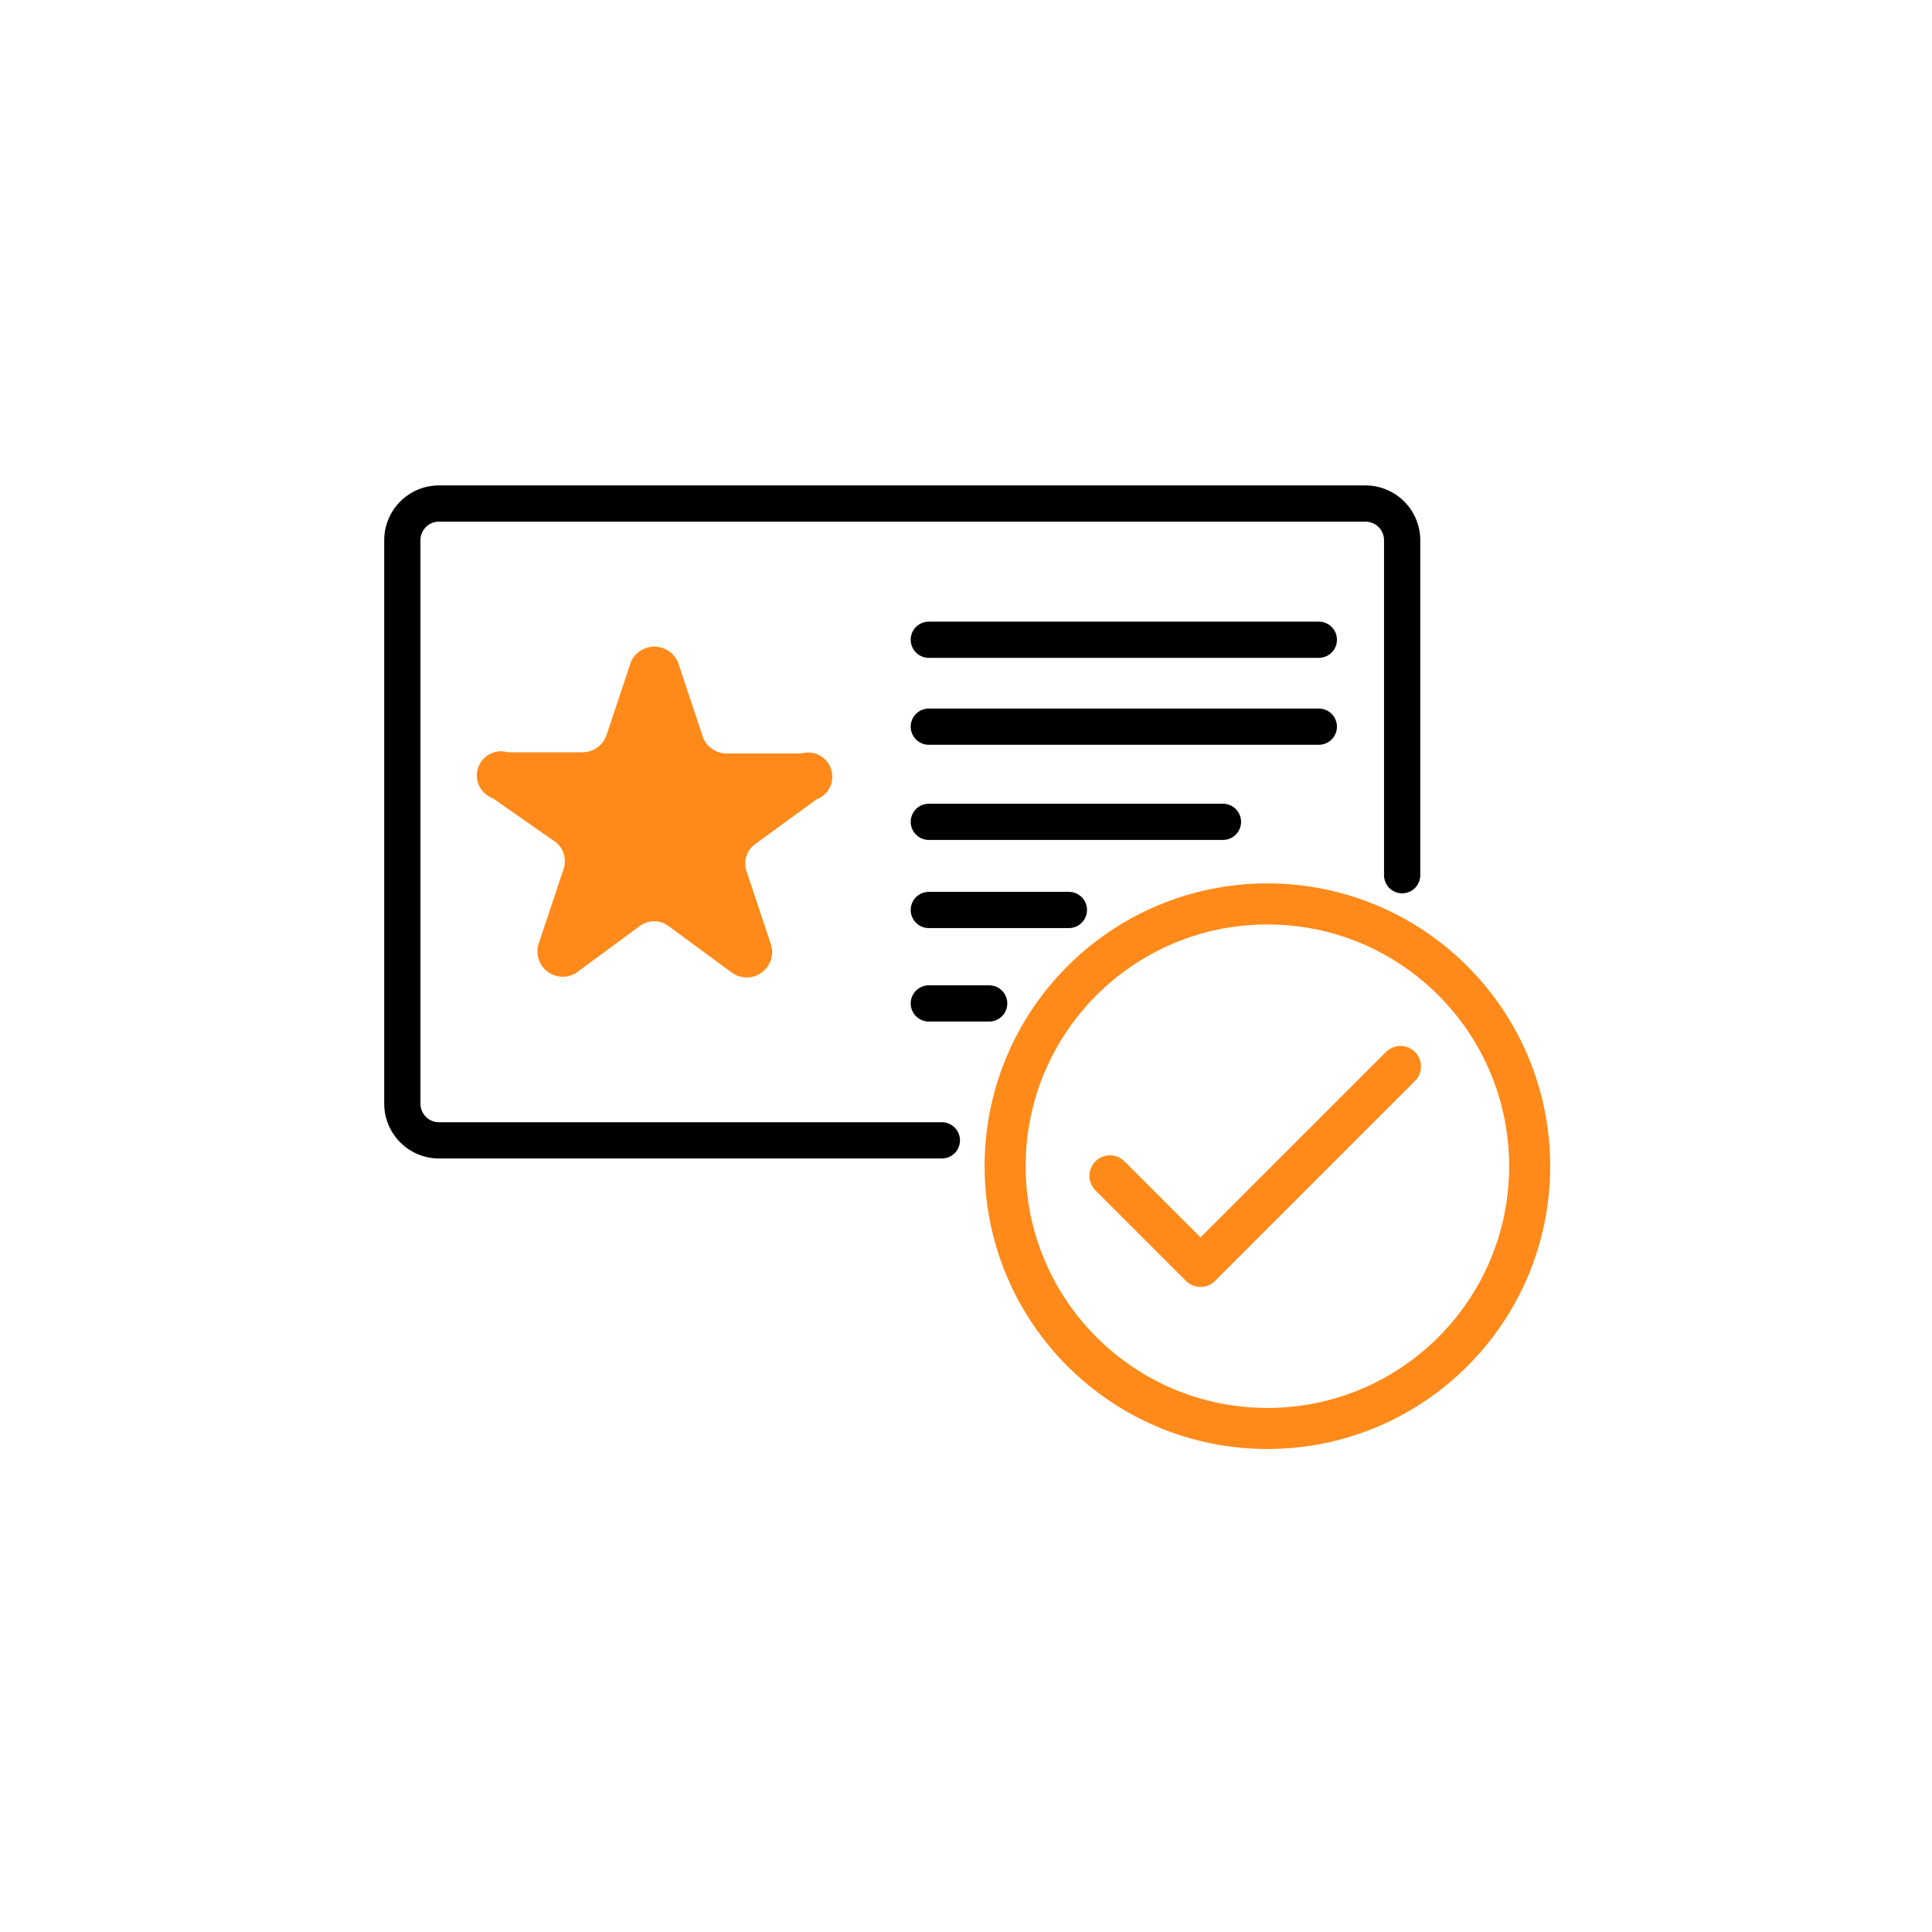 <?xml version="1.0" encoding="UTF-8"?>
<svg xmlns="http://www.w3.org/2000/svg" id="Layer_1" data-name="Layer 1" viewBox="0 0 80 80">
  <defs>
    <style>.cls-1,.cls-2{fill:none;stroke-linecap:round;stroke-linejoin:round;}.cls-1{stroke:#000;stroke-width:1.5px;}.cls-2{stroke:#ff8a1a;stroke-width:1.7px;}.cls-3{fill:#ff8a1a;}</style>
  </defs>
  <path class="cls-1" d="M39,47.22H18.18a1.52,1.52,0,0,1-1.52-1.52V22.37a1.52,1.52,0,0,1,1.52-1.52H56.54a1.52,1.52,0,0,1,1.52,1.52V36.24"></path>
  <circle class="cls-2" cx="52.48" cy="48.29" r="10.86"></circle>
  <path class="cls-3" d="M28.09,27.47l1,3a1.05,1.05,0,0,0,1,.73h3.1a1,1,0,0,1,.62,1.9l-2.51,1.83a1,1,0,0,0-.38,1.17l1,3a1.05,1.05,0,0,1-1.62,1.17L27.7,38.36a1,1,0,0,0-1.23,0L24,40.18A1.05,1.05,0,0,1,22.33,39l1-3a1,1,0,0,0-.38-1.17L20.4,33.05a1,1,0,0,1,.62-1.9h3.1a1.05,1.05,0,0,0,1-.73l1-3A1.06,1.06,0,0,1,28.09,27.47Z"></path>
  <line class="cls-1" x1="38.46" y1="26.49" x2="54.61" y2="26.49"></line>
  <line class="cls-1" x1="38.46" y1="30.09" x2="54.61" y2="30.09"></line>
  <line class="cls-1" x1="38.46" y1="34.03" x2="50.64" y2="34.03"></line>
  <line class="cls-1" x1="38.46" y1="37.68" x2="44.26" y2="37.68"></line>
  <line class="cls-1" x1="38.46" y1="41.55" x2="40.96" y2="41.55"></line>
  <polyline class="cls-2" points="45.96 48.69 49.71 52.44 57.99 44.16"></polyline>
</svg>
